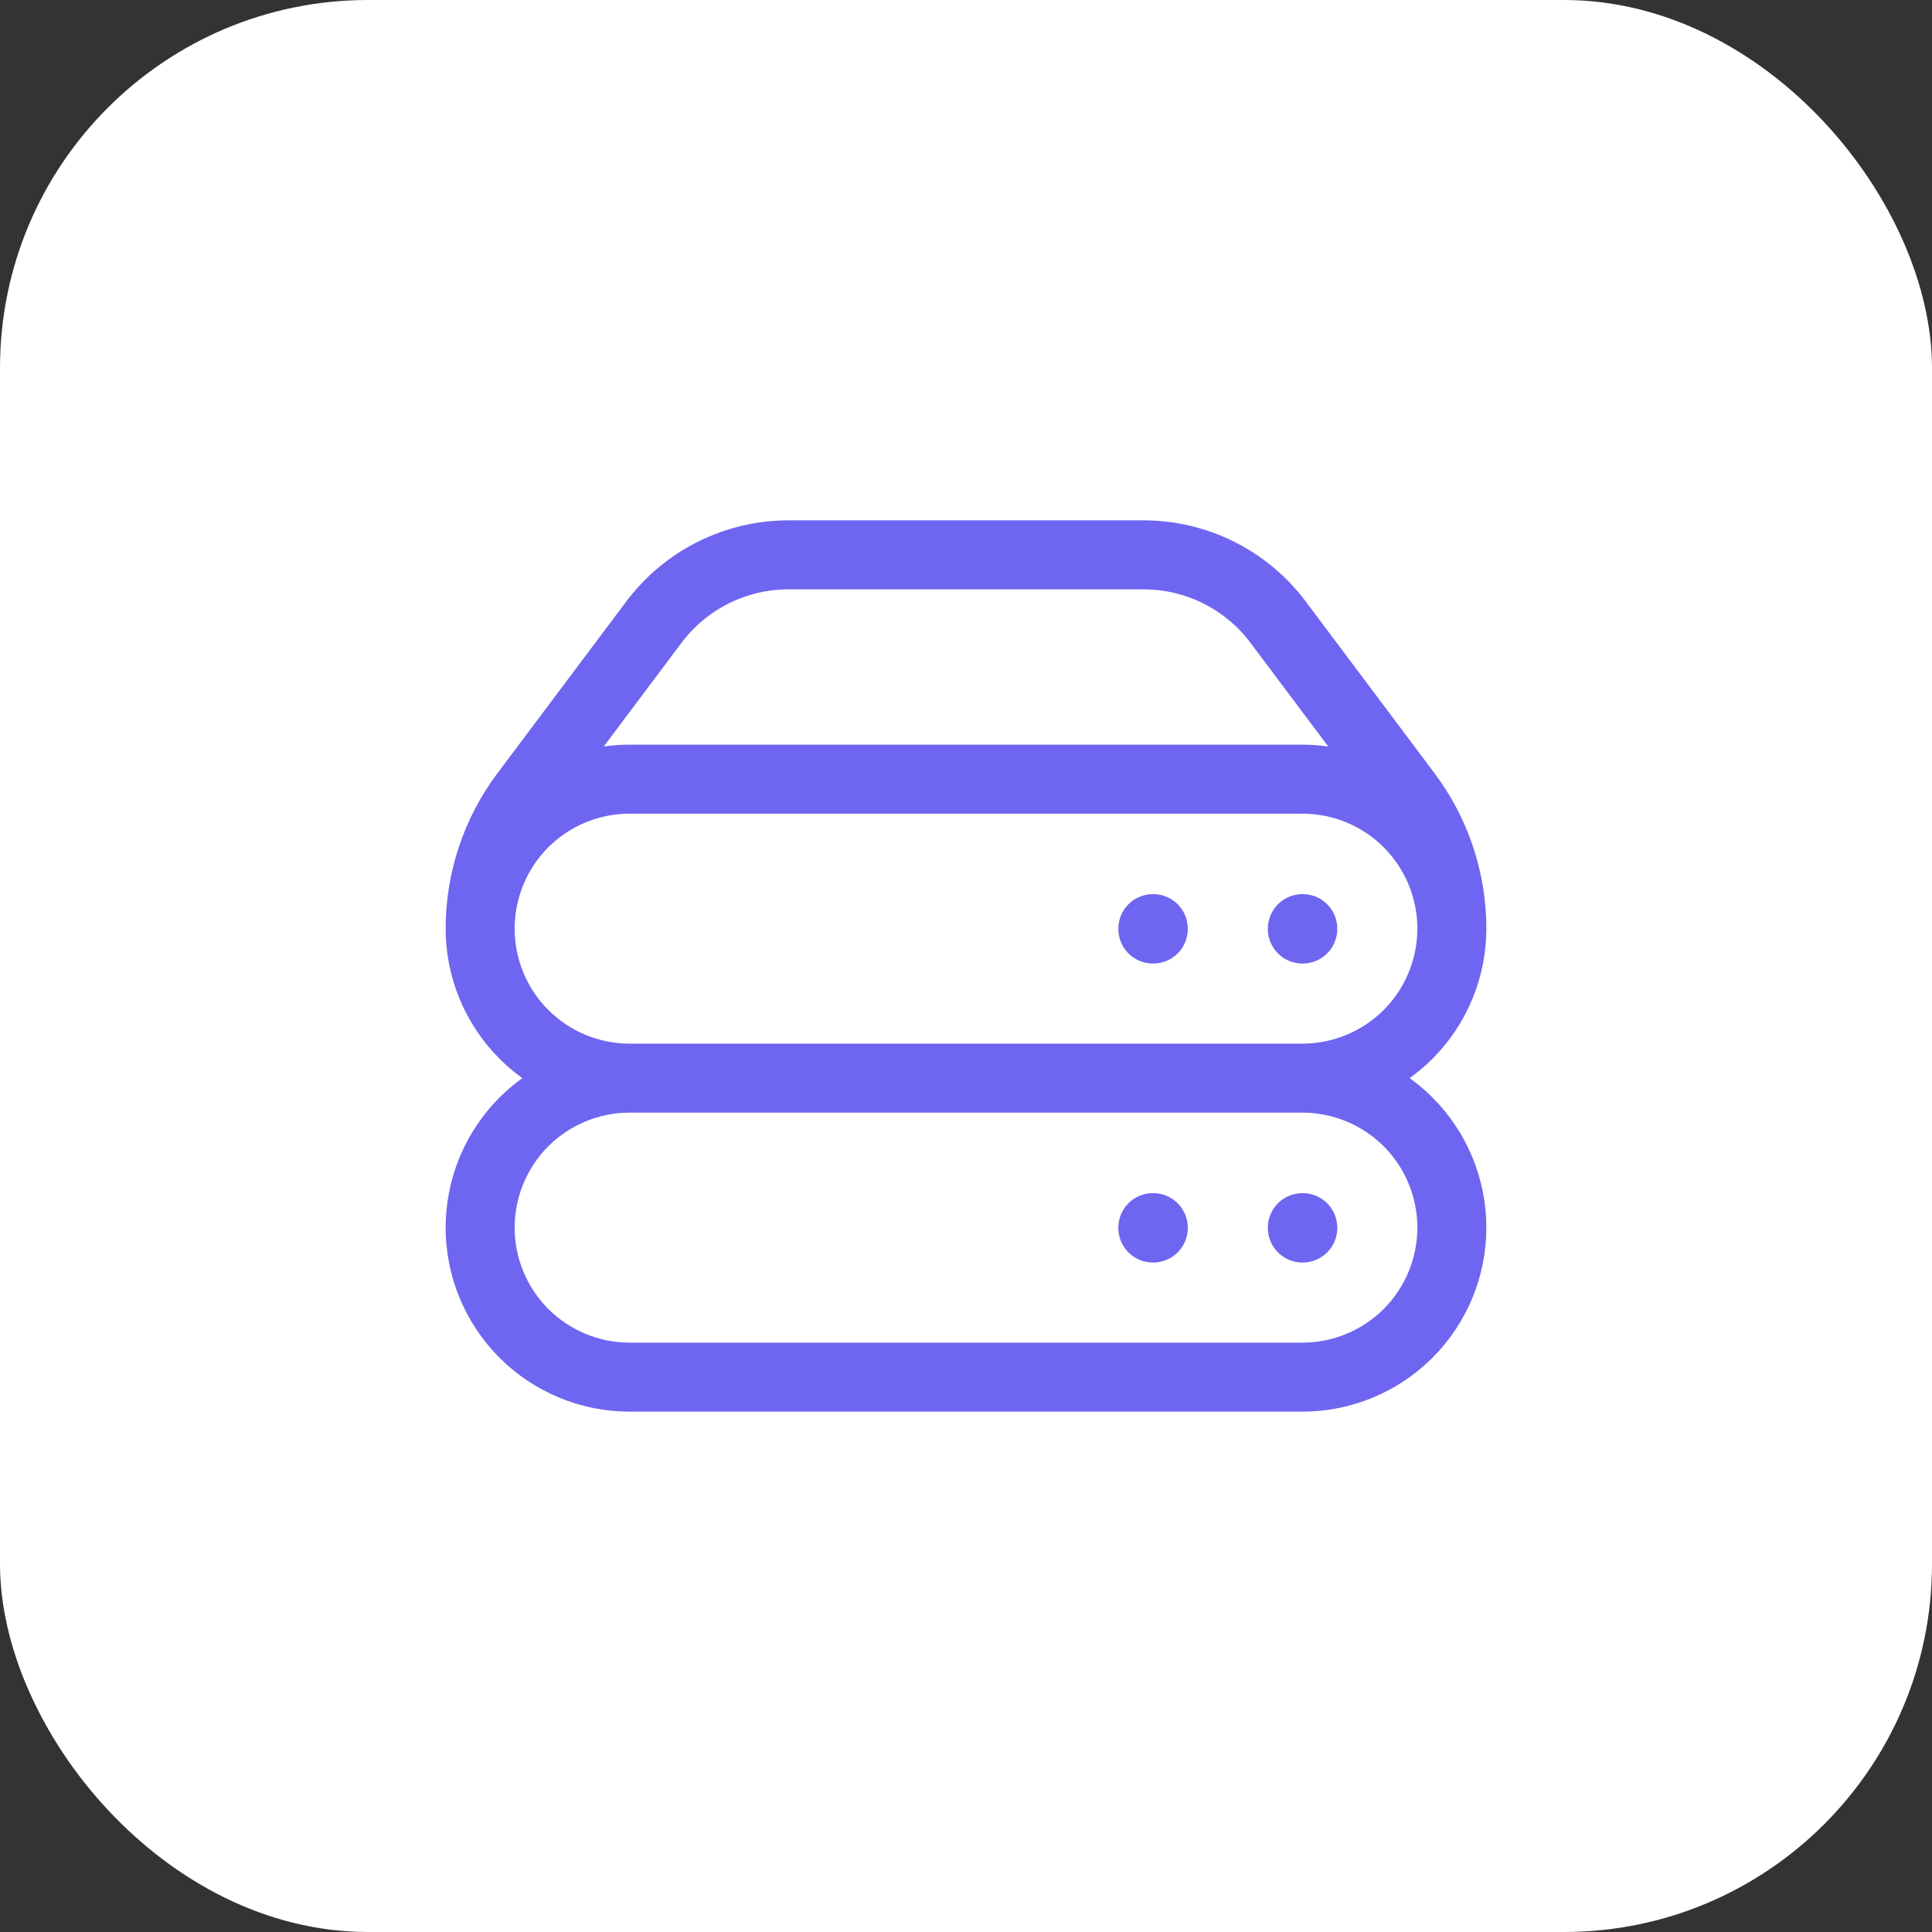 <svg width="42" height="42" viewBox="0 0 42 42" fill="none" xmlns="http://www.w3.org/2000/svg">
<rect x="0" y="0" width="42" height="42" fill="#333333" stroke="none"/>
<rect width="42" height="42" rx="8" fill="white"/>
<path d="M13.688 23.438H28.312M13.688 23.438C12.825 23.438 11.999 23.095 11.389 22.486C10.78 21.876 10.438 21.049 10.438 20.188M13.688 23.438C12.825 23.438 11.999 23.78 11.389 24.389C10.78 24.999 10.438 25.826 10.438 26.688C10.438 27.549 10.78 28.376 11.389 28.986C11.999 29.595 12.825 29.938 13.688 29.938H28.312C29.174 29.938 30.001 29.595 30.611 28.986C31.22 28.376 31.562 27.549 31.562 26.688C31.562 25.826 31.22 24.999 30.611 24.389C30.001 23.78 29.174 23.438 28.312 23.438M28.312 23.438C29.174 23.438 30.001 23.095 30.611 22.486C31.22 21.876 31.562 21.049 31.562 20.188M10.438 20.188C10.438 19.326 10.78 18.499 11.389 17.889C11.999 17.28 12.825 16.938 13.688 16.938H28.312C29.174 16.938 30.001 17.28 30.611 17.889C31.22 18.499 31.562 19.326 31.562 20.188M10.438 20.188C10.438 19.133 10.78 18.106 11.412 17.262L14.215 13.525C14.556 13.071 14.997 12.702 15.505 12.448C16.013 12.195 16.573 12.062 17.14 12.062H24.86C26.01 12.062 27.094 12.604 27.785 13.525L30.587 17.262C31.22 18.106 31.562 19.133 31.562 20.188M28.312 26.688H28.321V26.696H28.312V26.688ZM28.312 20.188H28.321V20.196H28.312V20.188ZM25.062 26.688H25.071V26.696H25.062V26.688ZM25.062 20.188H25.071V20.196H25.062V20.188Z" stroke="#6E66F0" stroke-width="1.5" stroke-linecap="round" stroke-linejoin="round"/>
</svg>

